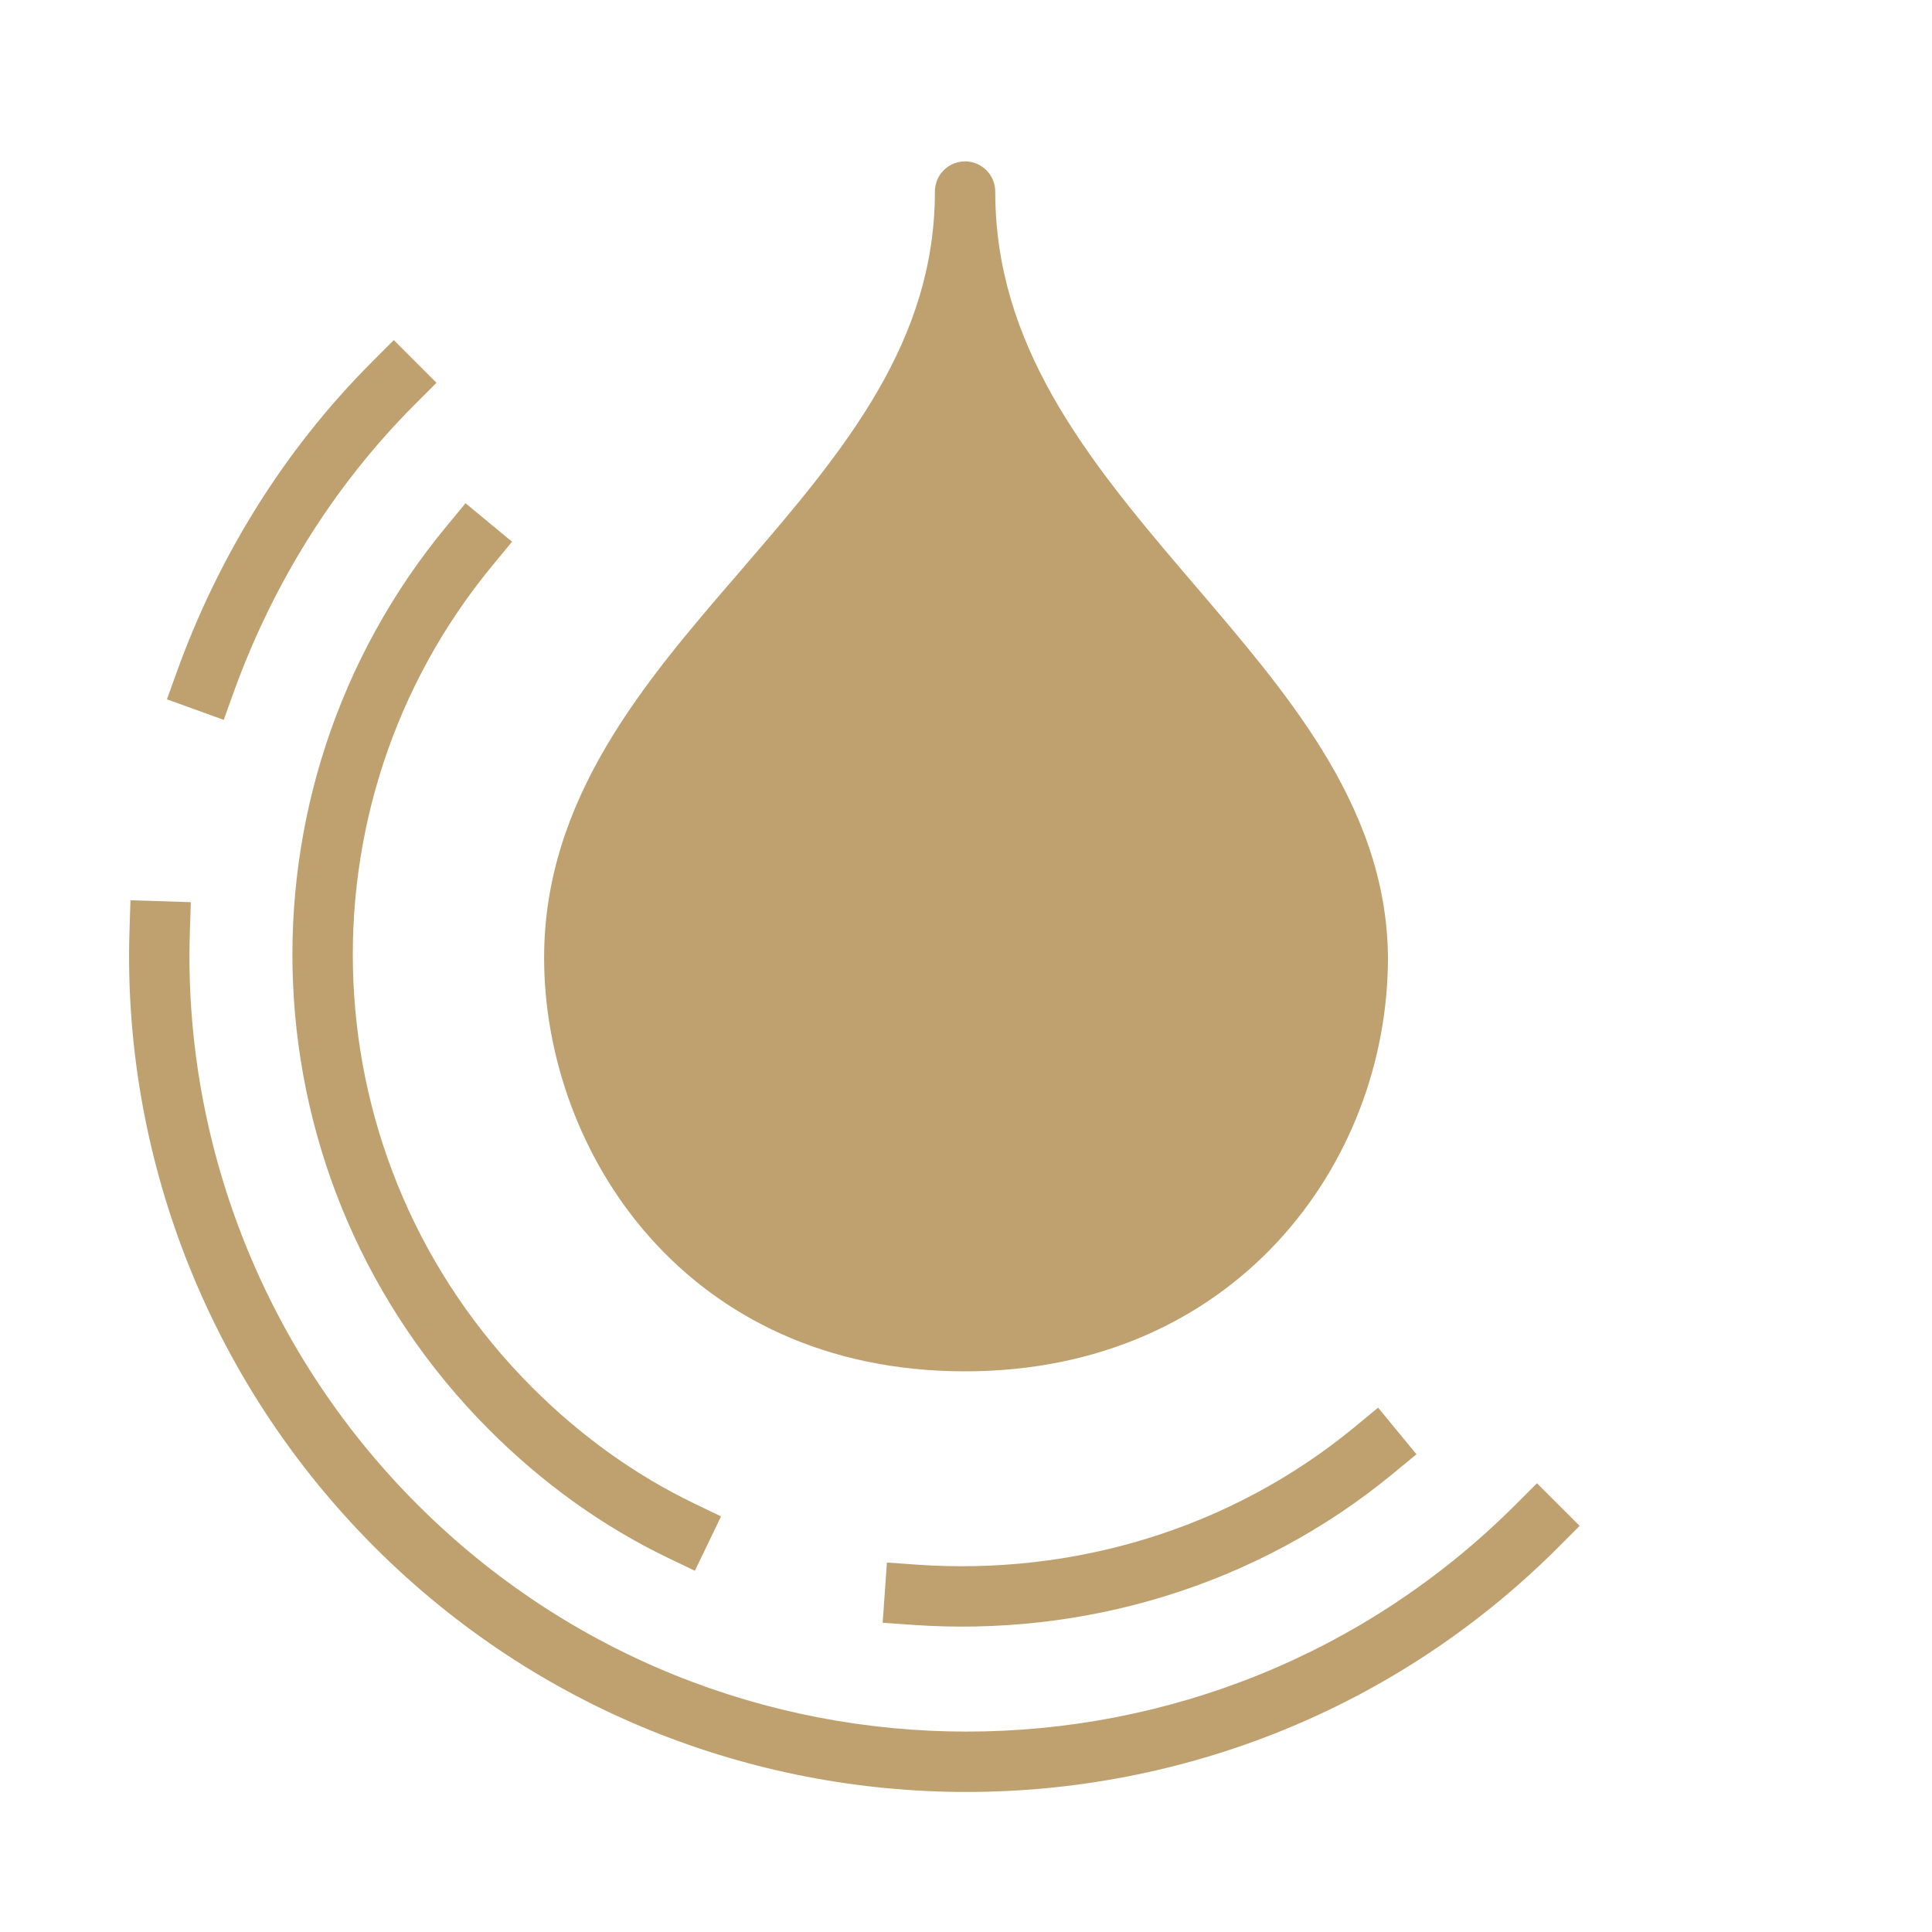 <svg width="30" height="30" viewBox="0 0 30 30" fill="none" xmlns="http://www.w3.org/2000/svg">
<path d="M15.454 2.975C15.454 2.716 15.244 2.506 14.985 2.506C14.726 2.506 14.517 2.716 14.517 2.975C14.517 5.295 13.129 6.973 11.596 8.75L11.472 8.895C10.017 10.58 8.449 12.397 8.449 14.873C8.449 17.877 10.641 21.294 14.985 21.294C19.164 21.294 21.552 18.075 21.552 14.873V14.87C21.544 13.652 21.117 12.591 20.516 11.623C19.968 10.741 19.256 9.91 18.561 9.097C18.501 9.026 18.44 8.955 18.38 8.885C16.848 7.09 15.454 5.343 15.454 2.975Z" fill="#BFA170"></path>
<path d="M6.447 6.275L6.778 5.944L6.115 5.281L5.784 5.612C4.376 7.019 3.379 8.684 2.751 10.418L2.592 10.859L3.474 11.178L3.633 10.737C4.218 9.121 5.145 7.577 6.447 6.275Z" fill="#BFA170"></path>
<path d="M2.948 14.478L2.963 14.009L2.026 13.979L2.011 14.447C1.9 17.889 3.195 21.401 5.819 24.026C10.886 29.092 19.131 29.092 24.197 24.026L24.529 23.694L23.866 23.032L23.535 23.363C18.834 28.063 11.182 28.063 6.482 23.363C4.045 20.926 2.845 17.666 2.948 14.478Z" fill="#BFA170"></path>
<path d="M7.951 8.412L7.653 8.773C4.562 12.509 4.766 18.046 8.265 21.545C9.014 22.294 9.862 22.904 10.774 23.343L11.196 23.547L10.79 24.391L10.367 24.188C9.355 23.701 8.421 23.027 7.602 22.208C3.758 18.364 3.534 12.281 6.93 8.176L7.229 7.814L7.951 8.412Z" fill="#BFA170"></path>
<path d="M21.633 22.88L21.995 22.582L21.399 21.858L21.037 22.157C19.103 23.751 16.657 24.466 14.239 24.296L13.772 24.263L13.706 25.198L14.173 25.231C16.817 25.418 19.504 24.636 21.633 22.88Z" fill="#BFA170"></path>
</svg>
